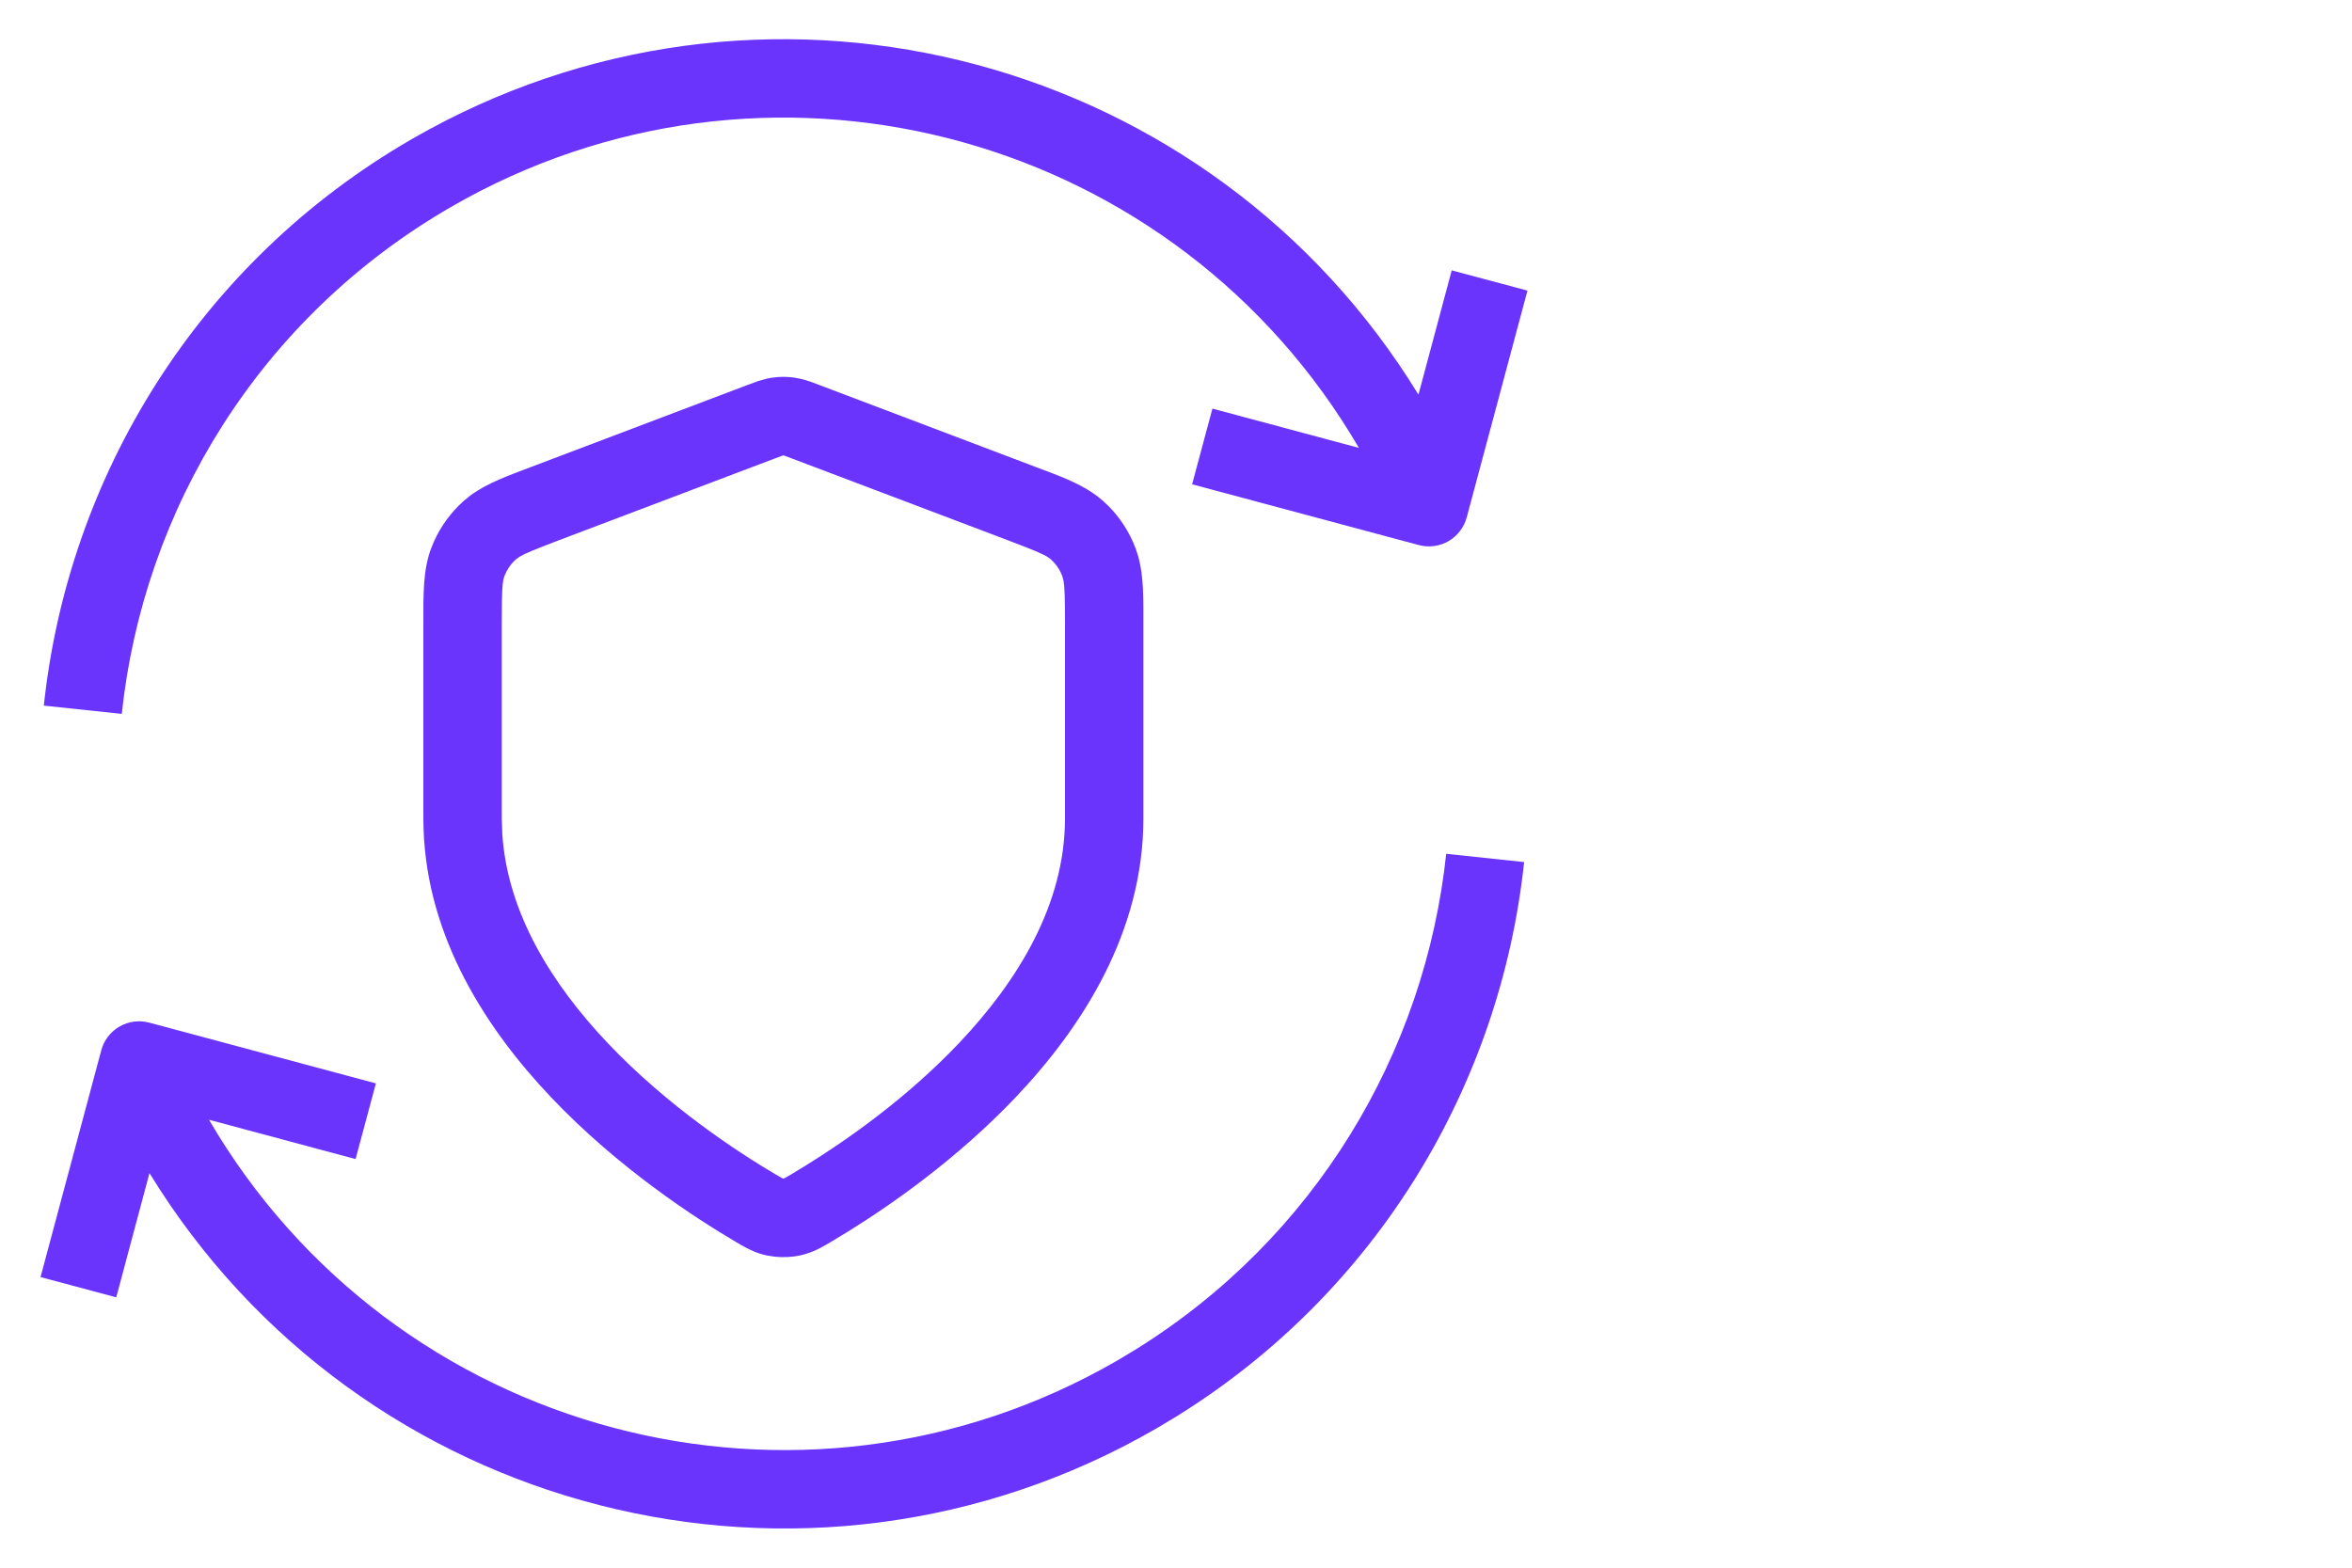 <?xml version="1.0" encoding="UTF-8"?>
<svg xmlns="http://www.w3.org/2000/svg" width="60" height="40" viewBox="0 0 60 40" fill="none">
  <path d="M27.168 15.939C27.168 15.259 27.159 14.981 27.132 14.824L27.098 14.696C27.052 14.574 26.984 14.462 26.9 14.366L26.81 14.275C26.727 14.201 26.612 14.137 26.204 13.975L25.69 13.777L20.204 11.699C20.09 11.656 20.034 11.634 19.991 11.62C19.988 11.619 19.986 11.617 19.984 11.617C19.982 11.617 19.979 11.619 19.977 11.62L19.764 11.699L14.278 13.777C13.647 14.016 13.395 14.122 13.262 14.201L13.158 14.275C13.063 14.36 12.983 14.463 12.923 14.578L12.869 14.696C12.815 14.84 12.8 15.031 12.8 15.939V20.882L12.814 21.286C12.948 23.293 14.071 25.106 15.513 26.625C17.041 28.233 18.82 29.395 19.777 29.96L19.915 30.04C19.948 30.058 19.969 30.068 19.983 30.075L19.984 30.076L19.985 30.075C19.998 30.068 20.02 30.058 20.053 30.04C20.09 30.019 20.132 29.994 20.191 29.96L20.586 29.719C21.589 29.097 23.119 28.032 24.455 26.625C25.994 25.005 27.168 23.05 27.168 20.882V15.939ZM29.168 20.882C29.168 23.788 27.604 26.215 25.905 28.003C24.41 29.576 22.726 30.746 21.635 31.422L21.206 31.682C21.036 31.783 20.819 31.918 20.535 32.001L20.41 32.033C20.213 32.076 19.98 32.087 19.765 32.065L19.558 32.033C19.298 31.977 19.09 31.872 18.92 31.775L18.762 31.682C17.727 31.072 15.771 29.801 14.063 28.003C12.417 26.27 10.898 23.939 10.805 21.153L10.8 20.882V15.939C10.8 15.194 10.785 14.559 10.998 13.992L11.069 13.82C11.245 13.425 11.504 13.071 11.828 12.782L12.005 12.638C12.433 12.324 12.967 12.135 13.569 11.907L19.055 9.828L19.348 9.721C19.456 9.686 19.573 9.655 19.694 9.637L19.838 9.621C19.984 9.61 20.13 9.616 20.275 9.637L20.452 9.672C20.626 9.716 20.784 9.779 20.913 9.828L26.898 12.096C27.378 12.284 27.8 12.479 28.14 12.782L28.275 12.909C28.58 13.216 28.817 13.585 28.97 13.992L29.04 14.208C29.18 14.719 29.168 15.287 29.168 15.939V20.882Z" fill="#6B34FD"></path>
  <path d="M38.881 21.996C38.28 27.644 35.162 32.952 29.998 36.149L29.492 36.452C20.557 41.614 9.171 38.682 3.813 29.932L2.966 33.102L1.034 32.585L2.583 26.8L2.613 26.706C2.694 26.491 2.848 26.308 3.049 26.192C3.278 26.06 3.552 26.024 3.808 26.093L9.589 27.643L9.071 29.574L5.332 28.571C10.043 36.644 20.393 39.399 28.492 34.72L28.944 34.449C33.563 31.59 36.354 26.844 36.893 21.785L38.881 21.996ZM10.934 3.309C19.802 -1.519 30.912 1.457 36.185 10.069L37.034 6.898L38.966 7.415L37.417 13.2C37.348 13.456 37.181 13.675 36.951 13.808C36.75 13.924 36.516 13.965 36.289 13.928L36.192 13.907L30.411 12.357L30.929 10.426L34.666 11.428C30.029 3.482 19.929 0.689 11.89 5.065L11.507 5.28C6.618 8.105 3.662 12.993 3.106 18.215L1.118 18.004C1.738 12.174 5.04 6.706 10.507 3.548L10.934 3.309Z" fill="#6B34FD"></path>
</svg>
